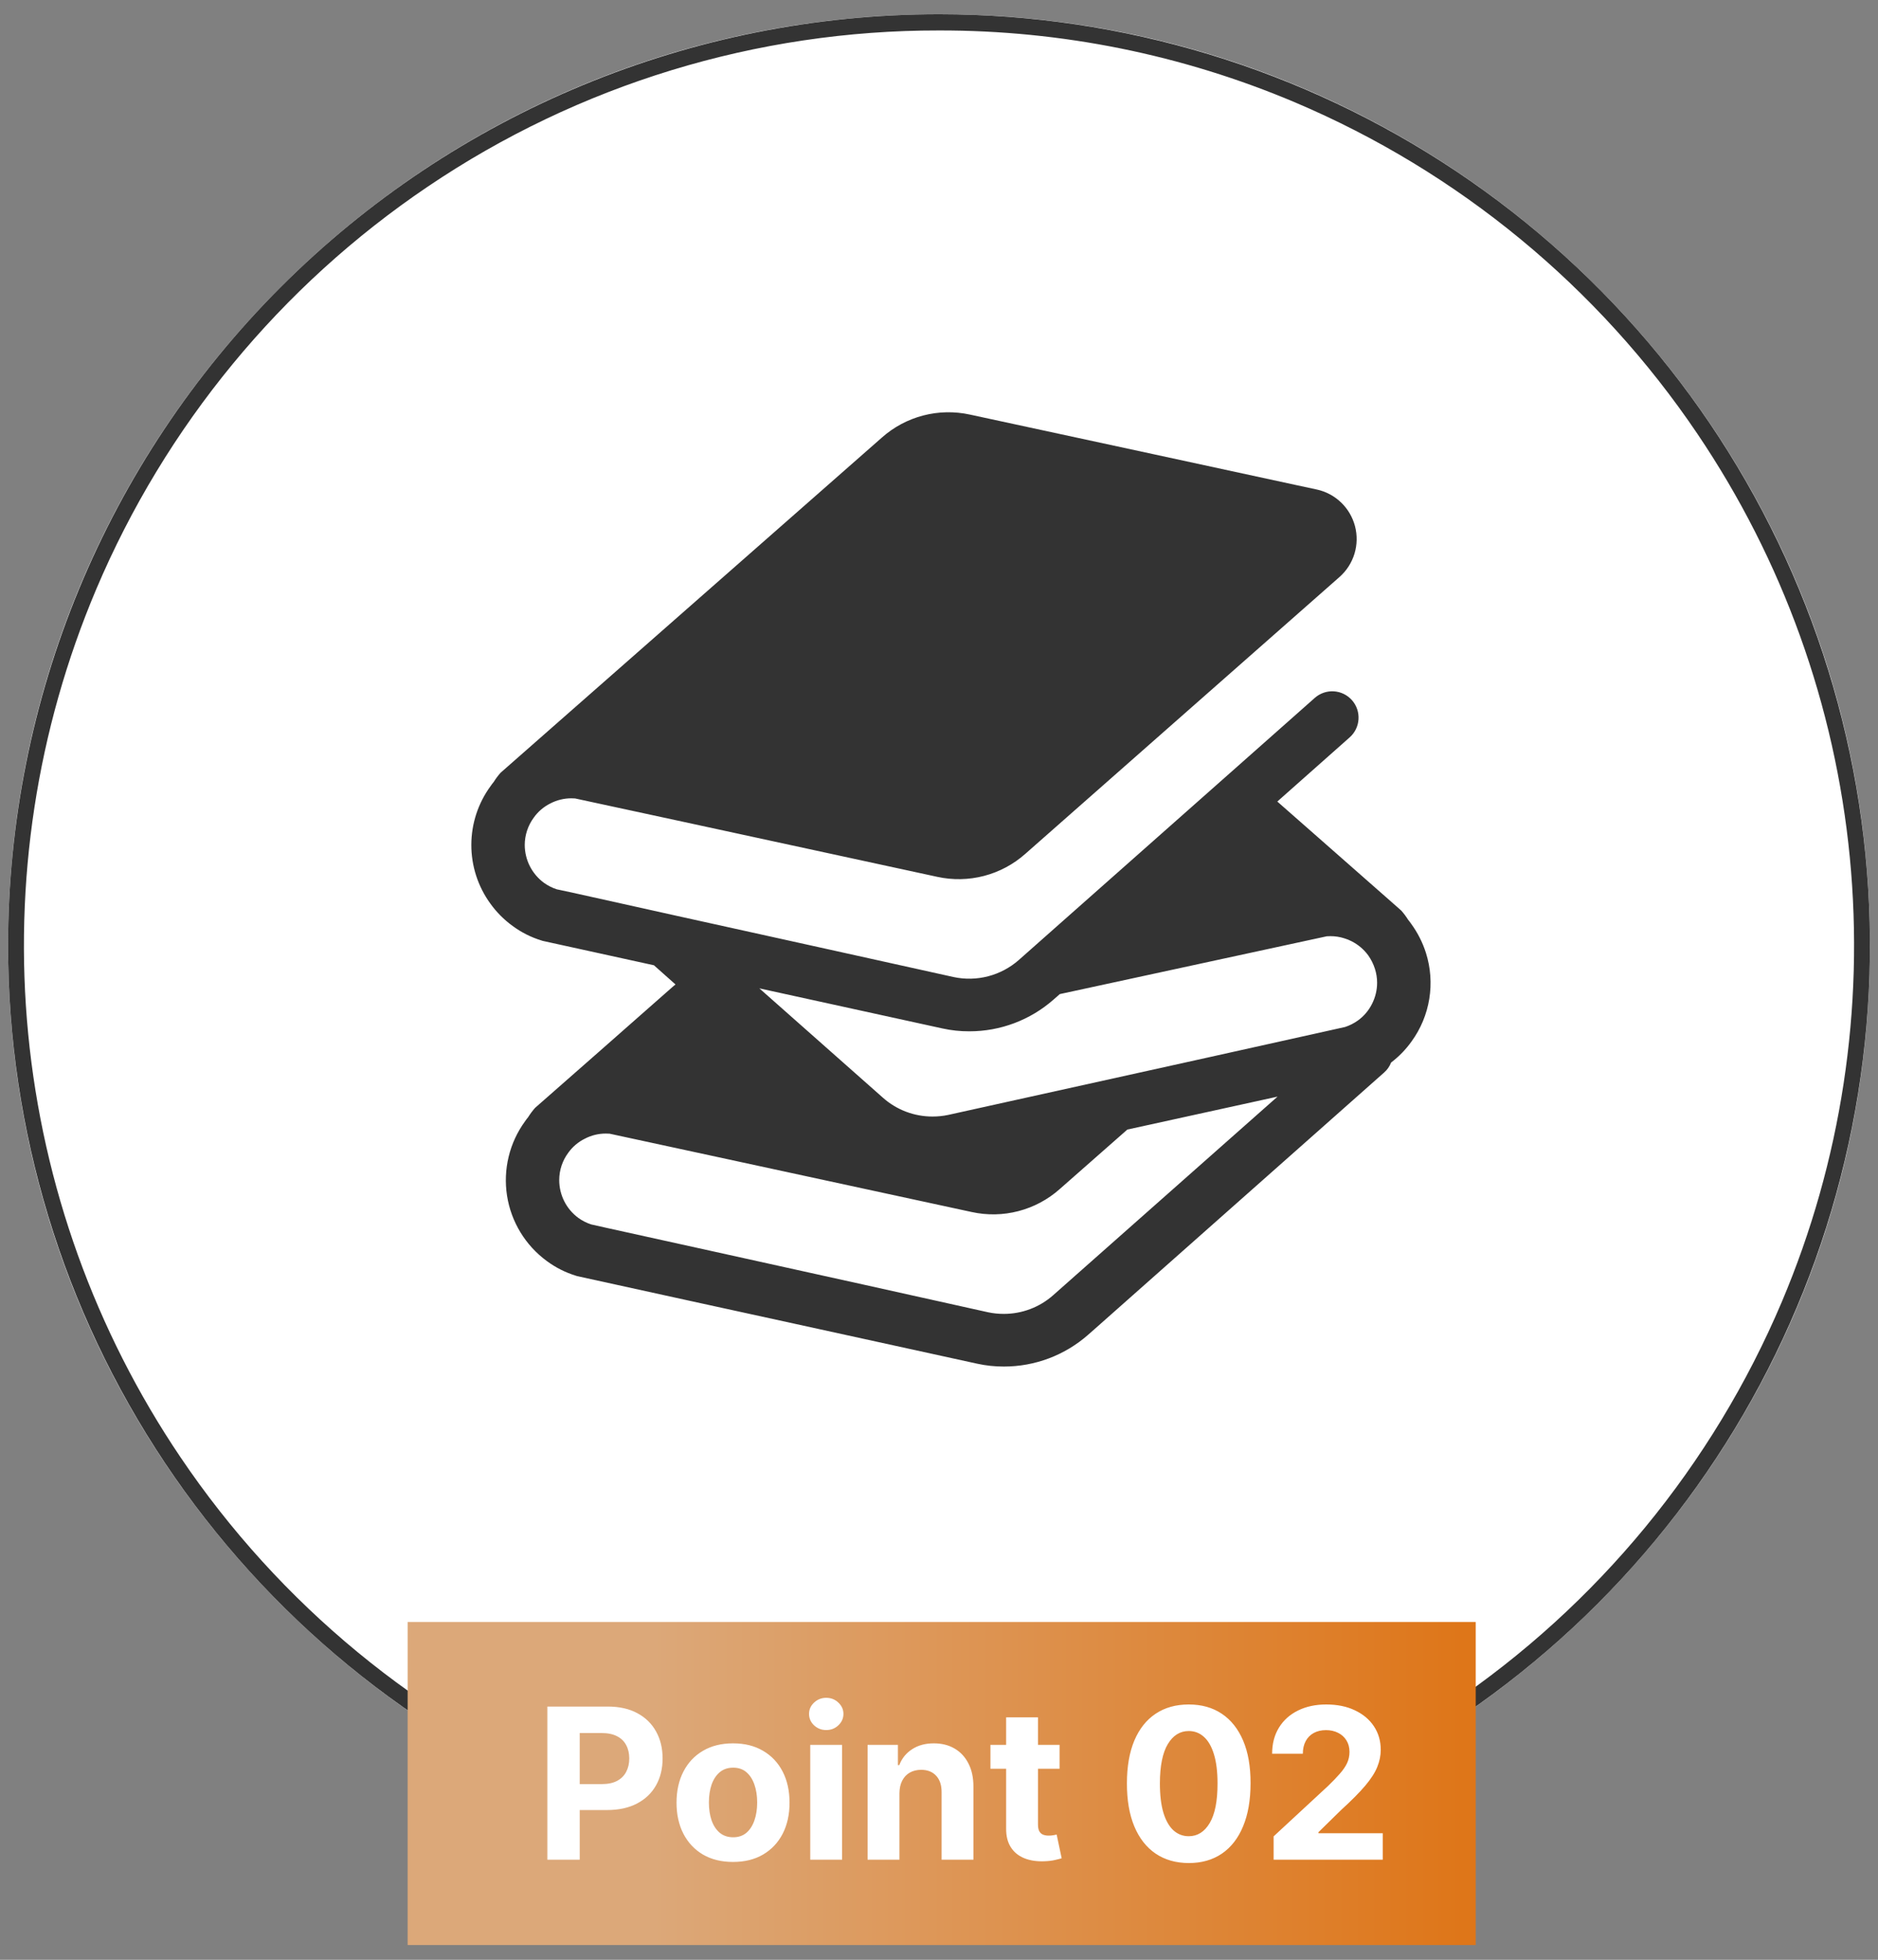 <svg width="116" height="121" viewBox="0 0 116 121" fill="none" xmlns="http://www.w3.org/2000/svg">
<rect x="0" y="0" width="116" height="121" fill="#808080" stroke="none"/>
<path d="M58 115.881C89.756 115.881 115.5 90.138 115.5 58.382C115.5 26.625 89.756 0.881 58 0.881C26.244 0.881 0.5 26.625 0.5 58.382C0.5 90.138 26.244 115.881 58 115.881Z" fill="white"/>
<path d="M58 1.881C46.742 1.863 35.737 5.224 26.411 11.53C17.327 17.663 10.216 26.298 5.94 36.389C2.276 45.047 0.833 54.484 1.742 63.841C2.652 73.199 5.886 82.18 11.149 89.971C17.281 99.055 25.916 106.165 36.008 110.441C44.666 114.106 54.102 115.549 63.46 114.639C72.817 113.729 81.799 110.496 89.589 105.232C98.673 99.1 105.784 90.465 110.06 80.374C113.724 71.716 115.167 62.279 114.258 52.922C113.348 43.564 110.114 34.583 104.851 26.793C98.719 17.708 90.084 10.598 79.992 6.321C73.035 3.377 65.555 1.867 58 1.881ZM58 0.881C69.372 0.881 80.489 4.254 89.945 10.572C99.401 16.89 106.771 25.87 111.123 36.377C115.475 46.884 116.614 58.445 114.395 69.599C112.176 80.753 106.7 90.999 98.659 99.04C90.617 107.082 80.372 112.558 69.218 114.777C58.064 116.995 46.502 115.857 35.996 111.505C25.489 107.153 16.509 99.783 10.191 90.327C3.872 80.871 0.5 69.754 0.5 58.382C0.5 43.132 6.558 28.506 17.341 17.723C28.125 6.939 42.75 0.881 58 0.881Z" fill="#333333"/>
<path d="M91.152 100.143H25.179V120.088H91.152V100.143Z" fill="url(#paint0_linear_10_7)"/>
<path d="M33.809 114.818V105.364H37.539C38.256 105.364 38.867 105.501 39.371 105.775C39.876 106.046 40.261 106.423 40.526 106.906C40.793 107.386 40.927 107.94 40.927 108.568C40.927 109.196 40.792 109.75 40.521 110.23C40.25 110.71 39.858 111.084 39.344 111.352C38.833 111.619 38.214 111.753 37.488 111.753H35.111V110.151H37.165C37.55 110.151 37.867 110.085 38.116 109.953C38.368 109.817 38.556 109.631 38.679 109.394C38.805 109.154 38.868 108.879 38.868 108.568C38.868 108.254 38.805 107.98 38.679 107.746C38.556 107.509 38.368 107.326 38.116 107.197C37.864 107.064 37.543 106.998 37.156 106.998H35.808V114.818H33.809ZM45.278 114.957C44.561 114.957 43.941 114.805 43.418 114.5C42.898 114.192 42.496 113.764 42.213 113.217C41.93 112.666 41.788 112.027 41.788 111.301C41.788 110.568 41.93 109.928 42.213 109.38C42.496 108.829 42.898 108.402 43.418 108.097C43.941 107.789 44.561 107.635 45.278 107.635C45.995 107.635 46.614 107.789 47.134 108.097C47.657 108.402 48.06 108.829 48.344 109.38C48.627 109.928 48.768 110.568 48.768 111.301C48.768 112.027 48.627 112.666 48.344 113.217C48.06 113.764 47.657 114.192 47.134 114.5C46.614 114.805 45.995 114.957 45.278 114.957ZM45.288 113.434C45.614 113.434 45.886 113.341 46.105 113.157C46.323 112.969 46.488 112.713 46.599 112.39C46.712 112.067 46.769 111.699 46.769 111.287C46.769 110.874 46.712 110.507 46.599 110.184C46.488 109.86 46.323 109.605 46.105 109.417C45.886 109.229 45.614 109.136 45.288 109.136C44.958 109.136 44.681 109.229 44.457 109.417C44.235 109.605 44.067 109.86 43.953 110.184C43.843 110.507 43.787 110.874 43.787 111.287C43.787 111.699 43.843 112.067 43.953 112.39C44.067 112.713 44.235 112.969 44.457 113.157C44.681 113.341 44.958 113.434 45.288 113.434ZM50.047 114.818V107.728H52.014V114.818H50.047ZM51.035 106.814C50.743 106.814 50.492 106.717 50.283 106.523C50.076 106.326 49.973 106.09 49.973 105.816C49.973 105.546 50.076 105.313 50.283 105.119C50.492 104.922 50.743 104.824 51.035 104.824C51.327 104.824 51.577 104.922 51.783 105.119C51.992 105.313 52.097 105.546 52.097 105.816C52.097 106.09 51.992 106.326 51.783 106.523C51.577 106.717 51.327 106.814 51.035 106.814ZM55.556 110.719V114.818H53.589V107.728H55.463V108.979H55.547C55.703 108.566 55.967 108.24 56.336 108C56.705 107.757 57.153 107.635 57.679 107.635C58.172 107.635 58.601 107.743 58.967 107.958C59.334 108.174 59.618 108.482 59.821 108.882C60.025 109.279 60.126 109.753 60.126 110.304V114.818H58.16V110.654C58.163 110.22 58.052 109.882 57.827 109.639C57.602 109.393 57.293 109.269 56.899 109.269C56.635 109.269 56.401 109.326 56.197 109.44C55.997 109.554 55.84 109.72 55.727 109.939C55.616 110.154 55.559 110.414 55.556 110.719ZM65.448 107.728V109.205H61.178V107.728H65.448ZM62.147 106.029H64.114V112.64C64.114 112.821 64.141 112.963 64.197 113.064C64.252 113.163 64.329 113.232 64.427 113.272C64.529 113.312 64.646 113.332 64.778 113.332C64.871 113.332 64.963 113.324 65.055 113.309C65.148 113.29 65.218 113.277 65.268 113.267L65.577 114.731C65.478 114.762 65.34 114.797 65.162 114.837C64.983 114.88 64.766 114.906 64.511 114.915C64.037 114.934 63.621 114.871 63.264 114.726C62.91 114.582 62.635 114.357 62.438 114.052C62.241 113.747 62.144 113.363 62.147 112.898V106.029ZM73.426 115.026C72.632 115.023 71.949 114.828 71.376 114.44C70.807 114.052 70.368 113.49 70.061 112.755C69.756 112.019 69.605 111.135 69.608 110.1C69.608 109.069 69.761 108.191 70.065 107.464C70.373 106.738 70.812 106.186 71.381 105.807C71.954 105.425 72.635 105.235 73.426 105.235C74.217 105.235 74.897 105.425 75.467 105.807C76.039 106.189 76.479 106.743 76.787 107.469C77.095 108.192 77.247 109.069 77.244 110.1C77.244 111.138 77.09 112.024 76.782 112.76C76.478 113.495 76.041 114.057 75.471 114.445C74.902 114.832 74.22 115.026 73.426 115.026ZM73.426 113.369C73.968 113.369 74.4 113.097 74.723 112.552C75.046 112.007 75.207 111.19 75.204 110.1C75.204 109.383 75.13 108.786 74.982 108.309C74.837 107.832 74.631 107.474 74.363 107.234C74.099 106.994 73.786 106.874 73.426 106.874C72.888 106.874 72.457 107.143 72.133 107.681C71.81 108.22 71.647 109.026 71.644 110.1C71.644 110.827 71.716 111.433 71.861 111.919C72.009 112.403 72.217 112.766 72.484 113.009C72.752 113.249 73.066 113.369 73.426 113.369ZM78.669 114.818V113.378L82.035 110.262C82.321 109.985 82.561 109.736 82.755 109.514C82.952 109.293 83.101 109.076 83.203 108.863C83.304 108.648 83.355 108.415 83.355 108.166C83.355 107.889 83.292 107.651 83.166 107.451C83.04 107.247 82.867 107.092 82.649 106.984C82.43 106.874 82.182 106.818 81.906 106.818C81.616 106.818 81.364 106.877 81.148 106.994C80.933 107.111 80.767 107.278 80.65 107.497C80.533 107.715 80.474 107.975 80.474 108.277H78.577C78.577 107.658 78.717 107.121 78.997 106.666C79.277 106.21 79.669 105.858 80.174 105.609C80.679 105.359 81.261 105.235 81.919 105.235C82.596 105.235 83.186 105.355 83.687 105.595C84.192 105.832 84.585 106.161 84.865 106.583C85.145 107.004 85.285 107.488 85.285 108.032C85.285 108.389 85.214 108.742 85.072 109.089C84.934 109.437 84.686 109.823 84.329 110.248C83.972 110.67 83.469 111.176 82.82 111.767L81.439 113.12V113.184H85.409V114.818H78.669Z" fill="white"/>
<path d="M88.077 58.832C87.873 58.191 87.567 57.588 87.171 57.044C87.108 56.952 87.048 56.874 86.978 56.789C86.853 56.587 86.71 56.396 86.551 56.218L85.593 55.374L81.239 51.546L78.896 49.488L83.366 45.526C83.689 45.241 83.886 44.838 83.912 44.408C83.939 43.977 83.794 43.554 83.508 43.23C83.222 42.907 82.82 42.71 82.389 42.684C81.959 42.657 81.535 42.803 81.212 43.088L76.432 47.321L62.927 59.273C62.384 59.749 61.738 60.092 61.04 60.275C60.341 60.457 59.61 60.474 58.904 60.324L51.183 58.615L41.86 56.557L35.325 55.106L34.388 54.906C34.107 54.814 33.841 54.679 33.6 54.506C33.233 54.237 32.935 53.885 32.728 53.48C32.522 53.074 32.414 52.625 32.412 52.17C32.413 51.561 32.609 50.968 32.971 50.478C33.234 50.108 33.585 49.809 33.992 49.606C34.393 49.397 34.839 49.288 35.292 49.288C35.37 49.288 35.448 49.297 35.523 49.297L42.262 50.751L57.891 54.136C58.845 54.345 59.834 54.326 60.779 54.08C61.724 53.833 62.597 53.368 63.328 52.72L72.935 44.258L82.746 35.617C83.178 35.234 83.495 34.739 83.663 34.187C83.83 33.635 83.842 33.047 83.696 32.488C83.55 31.93 83.252 31.422 82.836 31.023C82.42 30.623 81.901 30.346 81.337 30.223L80.112 29.96L71.203 28.033L59.912 25.597C58.958 25.388 57.968 25.407 57.023 25.653C56.079 25.899 55.205 26.365 54.475 27.013L39.401 40.258L34.867 44.241L30.924 47.706C30.765 47.883 30.622 48.075 30.497 48.277C30.428 48.359 30.364 48.444 30.304 48.532C29.533 49.584 29.116 50.853 29.113 52.158C29.11 53.462 29.521 54.733 30.288 55.788C30.668 56.318 31.131 56.783 31.659 57.166C32.199 57.566 32.804 57.87 33.446 58.066L33.515 58.089L40.392 59.596L41.723 60.78L41.523 60.95L36.996 64.936L33.05 68.401C32.892 68.58 32.749 68.772 32.623 68.974C32.554 69.059 32.493 69.137 32.431 69.229C31.465 70.554 31.066 72.207 31.319 73.826C31.573 75.446 32.46 76.898 33.784 77.863C34.325 78.262 34.929 78.566 35.571 78.763L35.64 78.786L42.518 80.294L49.033 81.717L60.343 84.192C60.889 84.313 61.447 84.373 62.007 84.371C63.921 84.373 65.769 83.677 67.207 82.413L67.594 82.073L81.022 70.18L85.494 66.218C85.686 66.05 85.834 65.838 85.926 65.6C86.41 65.233 86.835 64.795 87.188 64.3C87.754 63.522 88.129 62.622 88.283 61.672C88.438 60.722 88.367 59.75 88.077 58.832ZM78.562 68.014L65.053 79.966C64.213 80.71 63.129 81.121 62.006 81.12C61.678 81.121 61.351 81.088 61.03 81.02L53.312 79.306L43.991 77.248L37.451 75.806L36.514 75.596C36.232 75.504 35.967 75.369 35.726 75.196C35.36 74.928 35.062 74.577 34.856 74.172C34.651 73.767 34.543 73.319 34.542 72.865C34.541 72.255 34.737 71.661 35.101 71.171C35.364 70.803 35.715 70.505 36.121 70.305C36.522 70.095 36.968 69.985 37.421 69.987C37.499 69.987 37.575 69.994 37.652 69.994L44.391 71.45L60.017 74.83C60.971 75.04 61.961 75.022 62.907 74.775C63.852 74.529 64.725 74.063 65.456 73.414L69.633 69.74L78.912 67.706L78.562 68.014ZM84.742 61.989C84.539 62.393 84.241 62.742 83.875 63.006C83.634 63.178 83.368 63.313 83.087 63.406L74.712 65.267L58.571 68.835C58.25 68.903 57.924 68.936 57.596 68.935C56.473 68.936 55.389 68.527 54.547 67.783L46.904 61.022L58.212 63.497C58.758 63.617 59.315 63.677 59.874 63.674C61.788 63.676 63.637 62.98 65.074 61.716L65.461 61.376L81.956 57.806C82.034 57.806 82.104 57.799 82.182 57.799C82.47 57.799 82.757 57.843 83.032 57.931C83.19 57.977 83.343 58.039 83.488 58.115C83.893 58.32 84.243 58.617 84.511 58.983C84.692 59.238 84.832 59.52 84.927 59.817C85.016 60.095 85.061 60.385 85.061 60.676C85.061 61.133 84.951 61.583 84.742 61.989Z" fill="#333333"/>
<defs>
<linearGradient id="paint0_linear_10_7" x1="90.36" y1="120.088" x2="40.353" y2="120.088" gradientUnits="userSpaceOnUse">
<stop stop-color="#DE7619"/>
<stop offset="1" stop-color="#DCA879"/>
</linearGradient>
</defs>
</svg>
